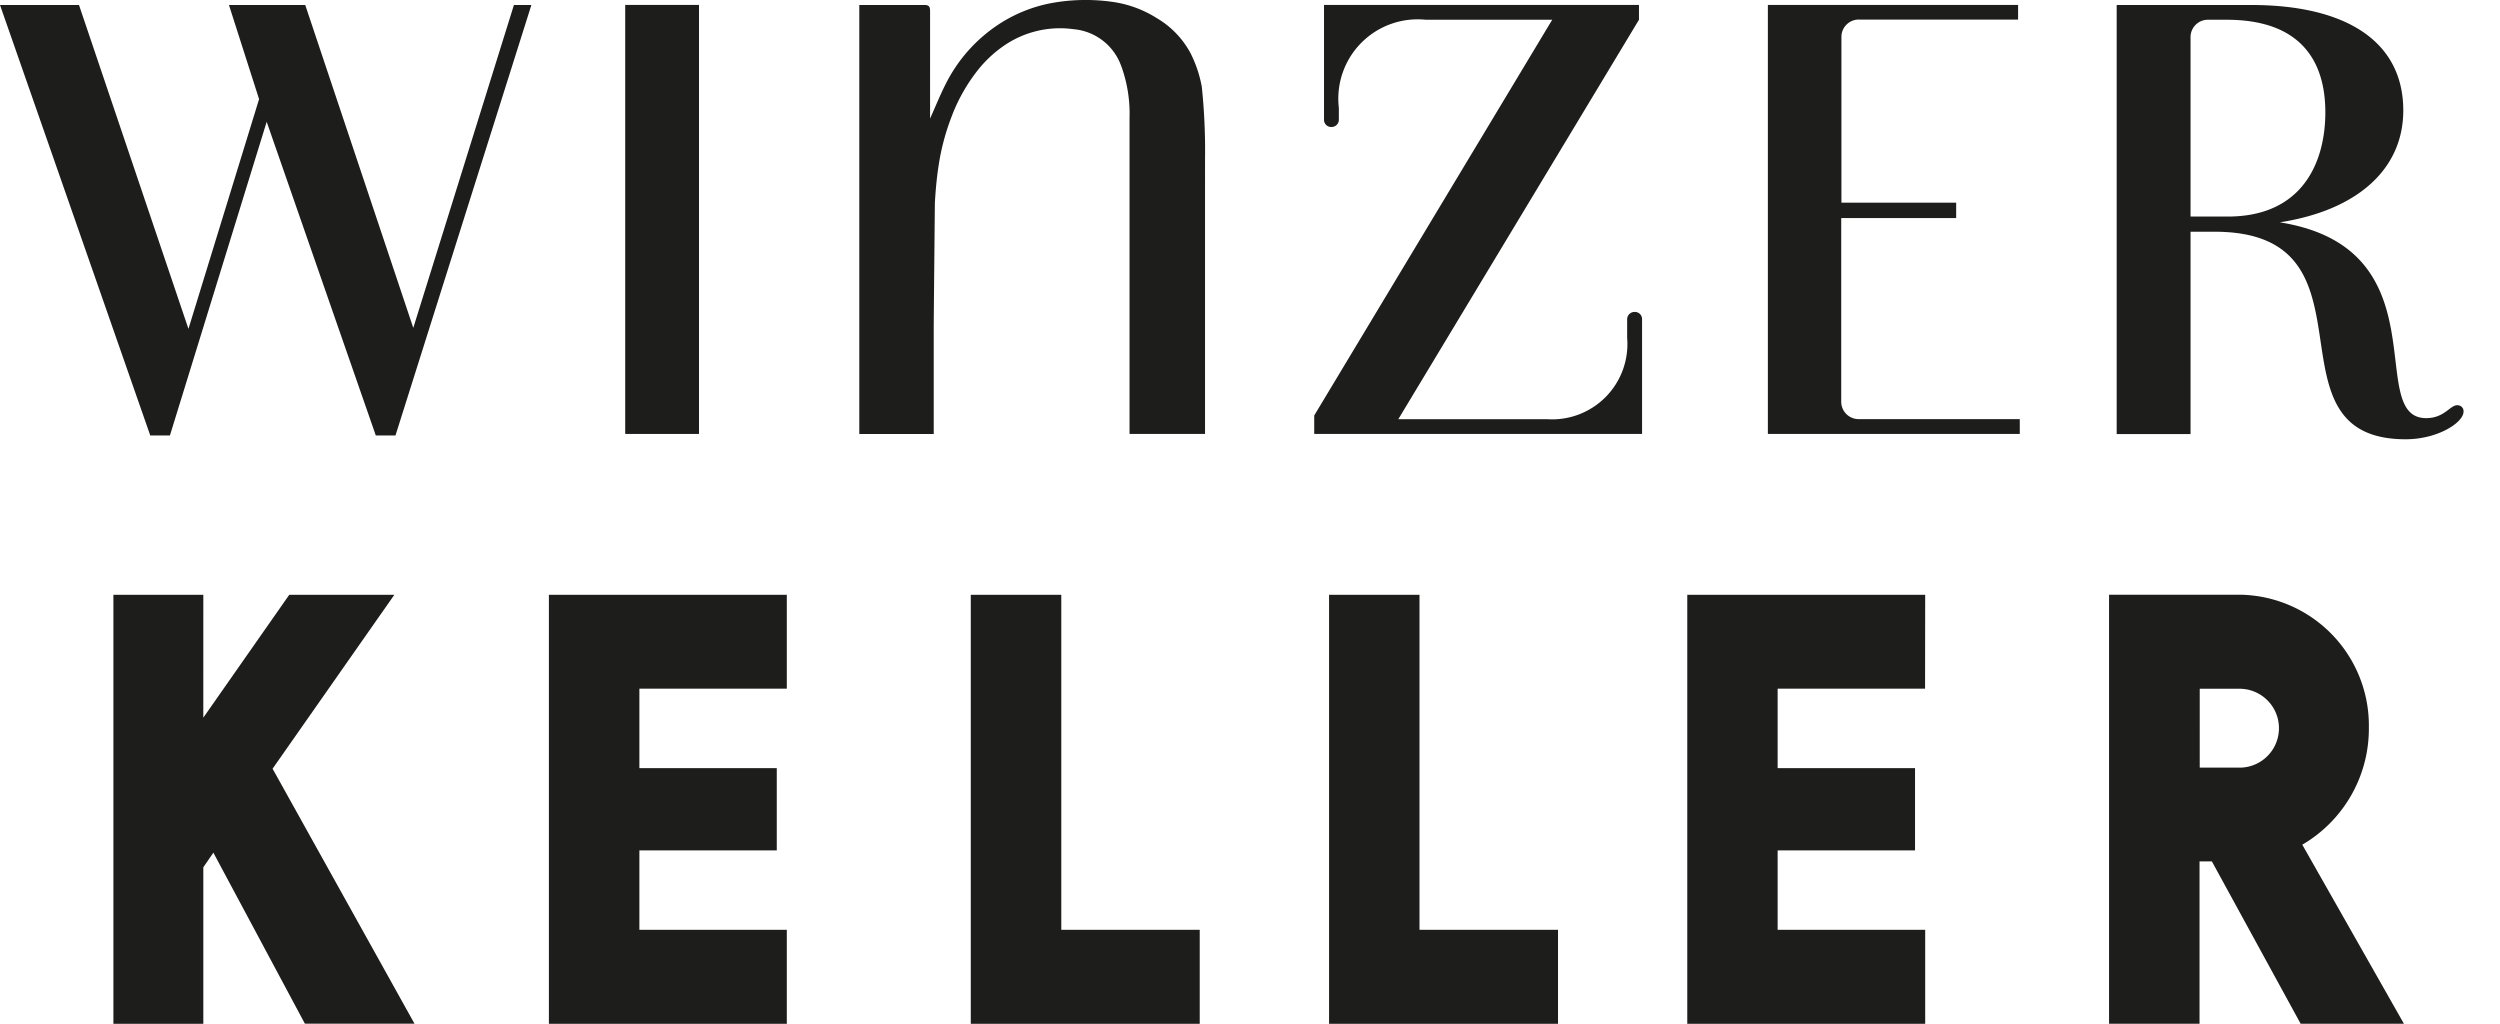 <?xml version="1.0" encoding="UTF-8"?> <svg xmlns="http://www.w3.org/2000/svg" width="102.642" height="42.034" viewBox="0 0 102.642 42.034"><g transform="translate(-1239 -1020)"><g transform="translate(1239 1020)"><path d="M268.3,83.68a5.516,5.516,0,0,0,2.727-4.809,5.372,5.372,0,0,0-5.275-5.451H260.36V91.034h3.715V84.369h.506l3.645,6.665h4.24l-4.174-7.353Zm-2.544-3.163h-1.673V77.281h1.673a1.62,1.62,0,0,1,0,3.239Z" transform="translate(-173.769 -49.003)" fill="#1d1d1b"></path><path d="M218.058,73.43H208.29V91.044h9.768V87.186H212V83.926h5.641V80.547H212V77.285h6.053Z" transform="translate(-139.016 -49.01)" fill="#1d1d1b"></path><path d="M119.84,91.044h9.4V87.186h-5.684V73.43H119.84Z" transform="translate(-79.983 -49.01)" fill="#1d1d1b"></path><path d="M77.528,73.43H67.76V91.044h9.768V87.186H71.475V83.926h5.641V80.547H71.475V77.285h6.053Z" transform="translate(-45.224 -49.01)" fill="#1d1d1b"></path><path d="M17.692,73.43H14V91.044h3.692V84.618l.412-.6,3.758,7.021h4.5L20.535,80.571l5-7.141H21.22l-3.529,5.045Z" transform="translate(-9.344 -49.01)" fill="#1d1d1b"></path><path d="M164.07,91.044h9.4V87.186h-5.687V73.43H164.07Z" transform="translate(-109.503 -49.01)" fill="#1d1d1b"></path><path d="M175.4,13.215a.294.294,0,0,1,.3.309v4.7H162.24v-.758l9.771-16.247H166.82a3.257,3.257,0,0,0-3.569,3.618v.476a.3.3,0,0,1-.309.309.294.294,0,0,1-.3-.309V.61h12.931v.609l-9.881,16.4h6.11a3.092,3.092,0,0,0,3.286-3.336v-.758a.3.3,0,0,1,.309-.309Z" transform="translate(-108.282 -0.408)" fill="#1d1d1b"></path><path d="M21.817.62H21.1L16.968,13.877,12.532.62H9.4l1.237,3.865-2.9,9.432L3.243.62H0L6.169,18.293h.808L10.949,5.416l4.48,12.878h.808Z" transform="translate(0 -0.415)" fill="#1d1d1b"></path><rect width="3.03" height="17.614" transform="translate(25.669 0.202)" fill="#1d1d1b"></rect><path d="M116.832,2.706a5.72,5.72,0,0,1,.343,2.148c0,.559,0,1.121,0,1.68V17.819h3.1V6.534a25.253,25.253,0,0,0-.133-2.97,5.078,5.078,0,0,0-.459-1.37A3.685,3.685,0,0,0,118.3.751,4.6,4.6,0,0,0,116.44.075a7.852,7.852,0,0,0-2.448.05,5.957,5.957,0,0,0-2.245.915,6.309,6.309,0,0,0-2.129,2.431c-.223.439-.406.9-.632,1.4V.455c0-.156-.033-.246-.216-.246H106.08V17.822h3.056V13.4c0-.293.047-5.069.047-5.069.03-.516.076-1.034.156-1.547a9.428,9.428,0,0,1,.509-1.936,7.133,7.133,0,0,1,1.021-1.866,4.957,4.957,0,0,1,1.177-1.121,4.056,4.056,0,0,1,2.834-.659,2.285,2.285,0,0,1,1.949,1.5" transform="translate(-70.8 -0.003)" fill="#1d1d1b"></path><path d="M222,17.615a.714.714,0,0,1-.748-.7V9.36h4.719V8.728H221.26V1.9a.711.711,0,0,1,.748-.688h6.505V.61H218.24V18.224h10.343v-.609h-6.572Z" transform="translate(-145.657 -0.408)" fill="#1d1d1b"></path><path d="M308.61,49.86h0Z" transform="translate(-205.972 -33.279)" fill="#1d1d1b"></path><path d="M275.292,17.05c-.313,0-.532.532-1.287.532-2.551,0,.725-6.974-6.01-8.039,3.183-.492,5.072-2.178,5.072-4.593,0-2.834-2.345-4.33-6.246-4.33H261.3V18.237h3.033V9.929h.984c7.081,0,1.819,8.521,7.849,8.521,1.314,0,2.375-.685,2.375-1.137a.241.241,0,0,0-.246-.259ZM264.333,9.3V1.914a.713.713,0,0,1,.748-.688h.738c2.937,0,4.048,1.59,4.048,3.8,0,2.035-.925,4.28-4.008,4.28h-1.527Z" transform="translate(-174.396 -0.415)" fill="#1d1d1b"></path></g></g></svg> 